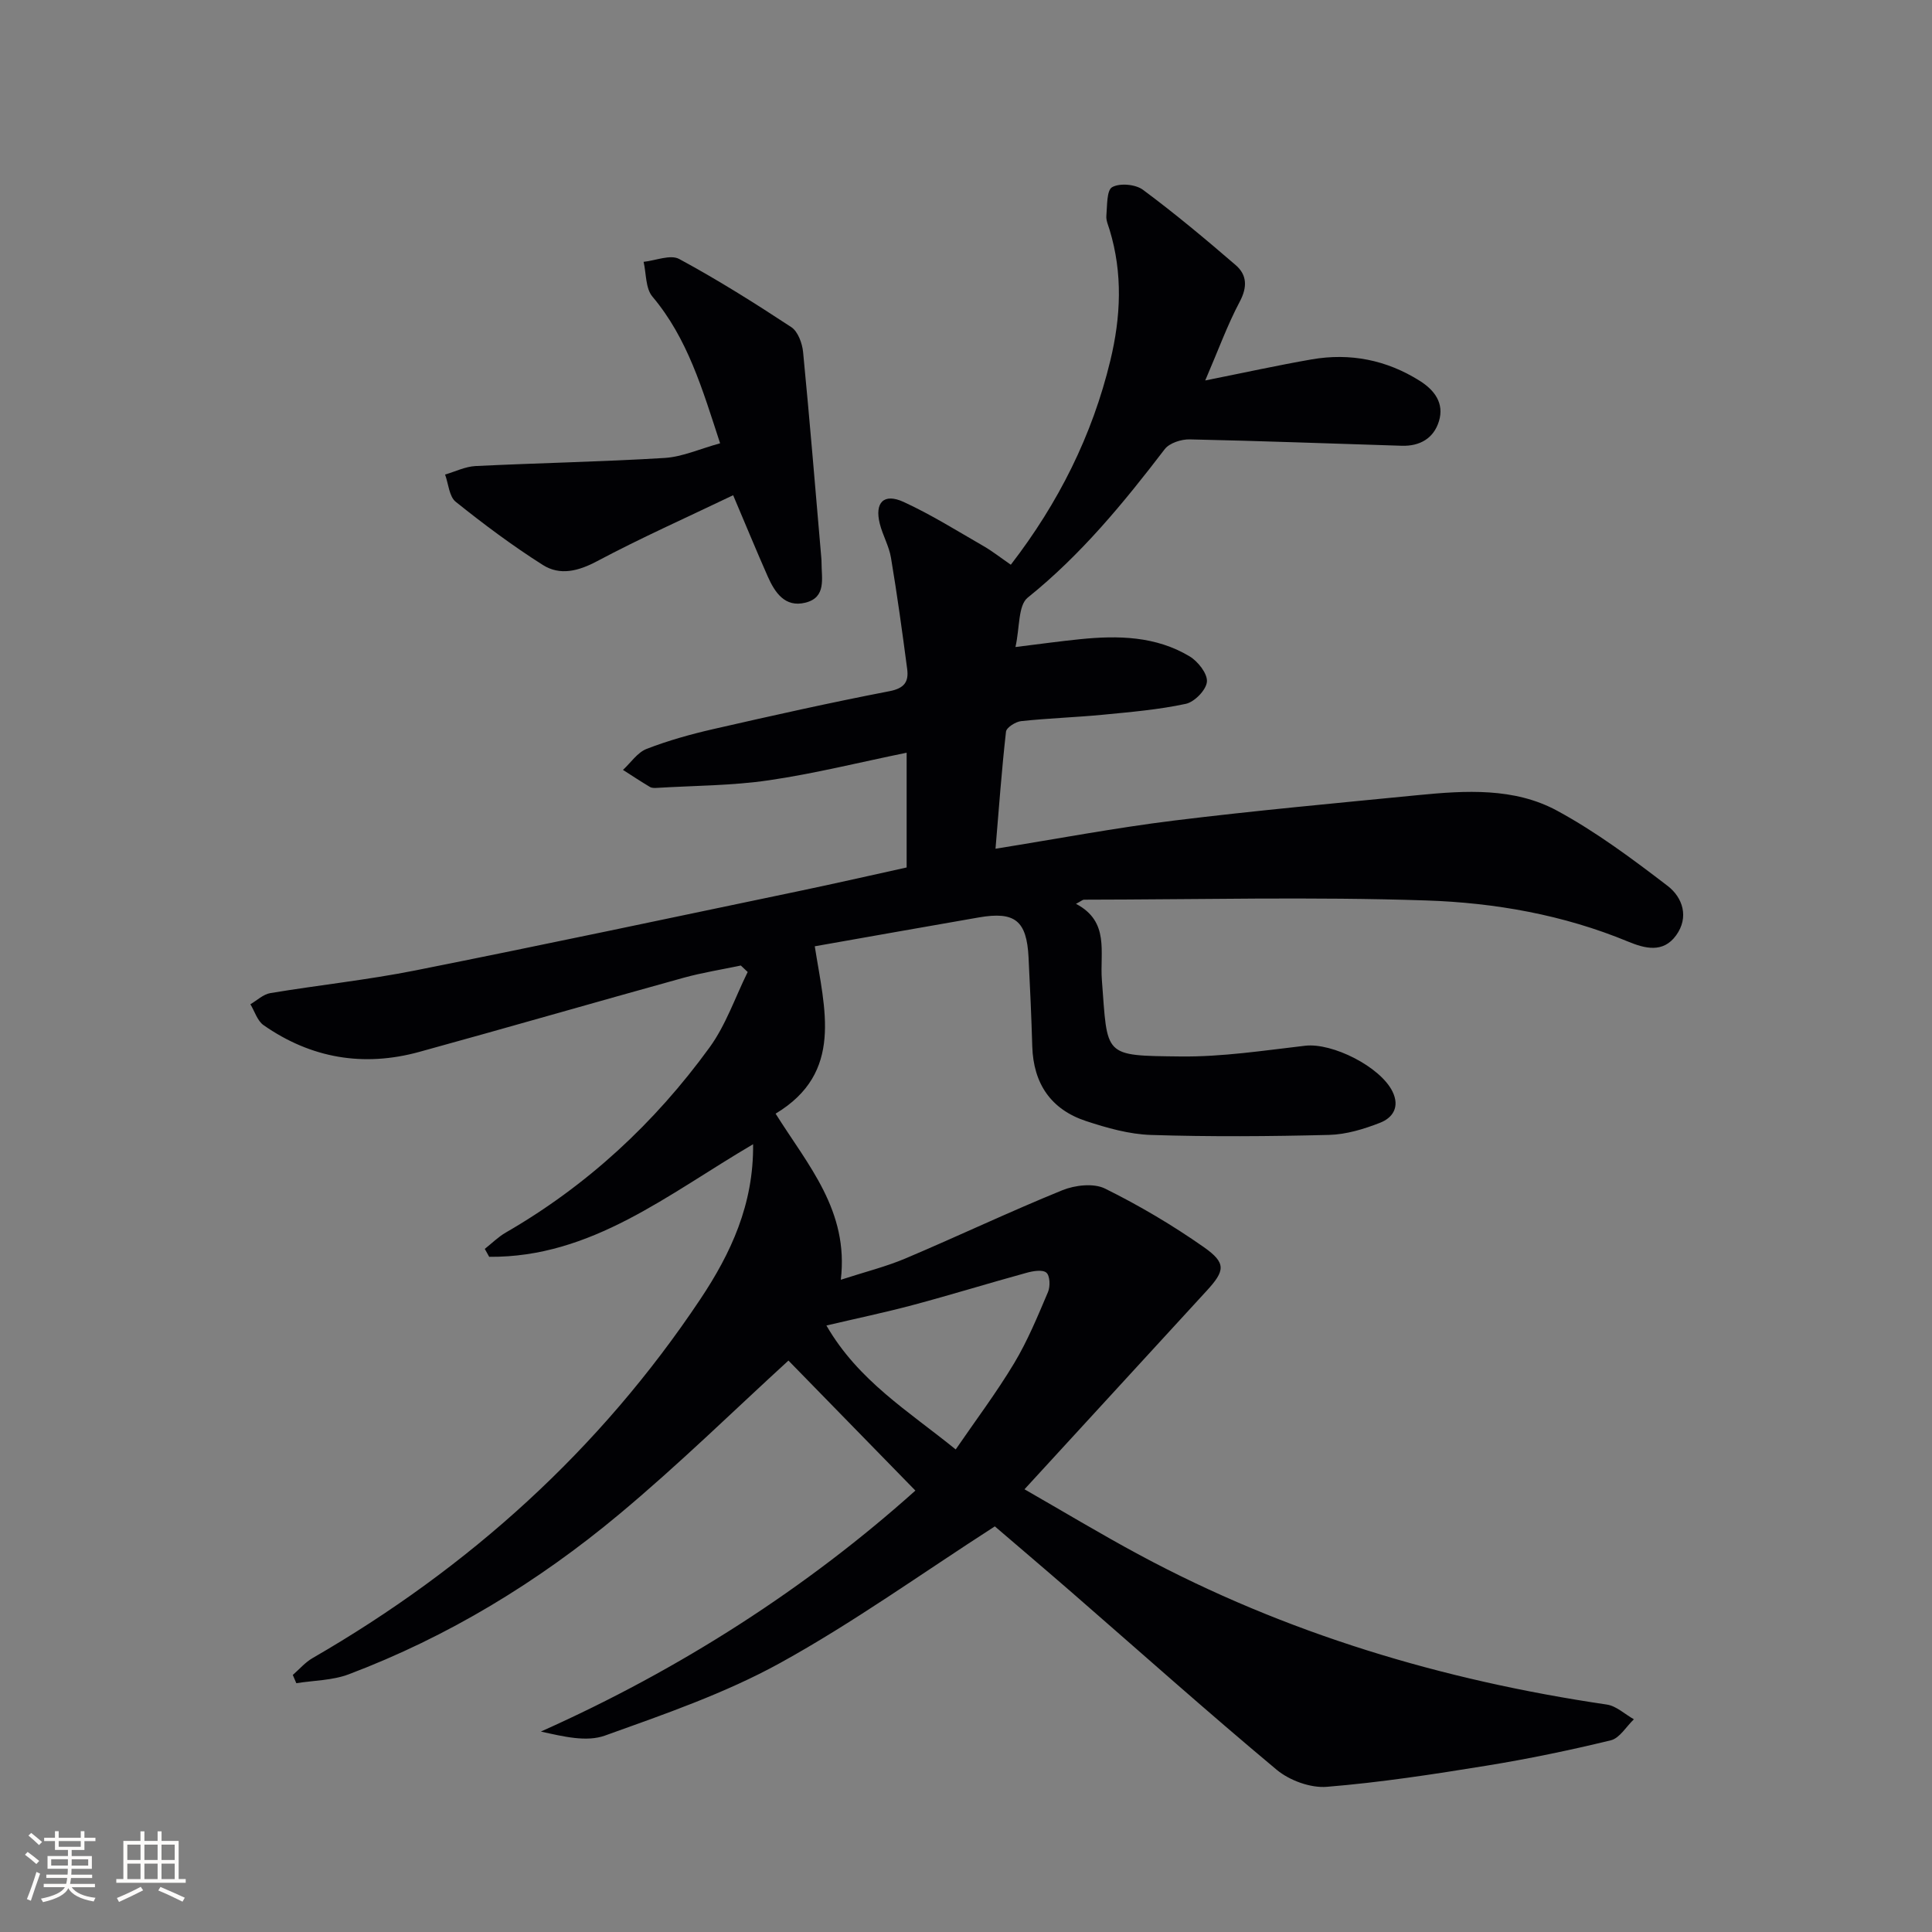 <svg enable-background="new 0 0 400 400" viewBox="0 0 400 400" xmlns="http://www.w3.org/2000/svg"><rect x="0" y="0" width="400" height="400" fill="#808080" stroke="none"/><path d="m189.52 308.61c-9.17-9.39-17.98-18.41-26.28-26.92-11.17 10.21-22.7 21.53-35.08 31.85-16.81 14.02-35.41 25.34-55.97 33.11-3.36 1.27-7.21 1.26-10.84 1.84-.24-.57-.49-1.14-.73-1.71 1.36-1.18 2.57-2.62 4.11-3.5 32.38-18.7 59.47-43.13 80.26-74.29 6.31-9.46 11.07-19.64 10.93-32.09-17.57 10.29-33.46 23.5-54.64 23.31-.3-.55-.61-1.09-.91-1.64 1.44-1.14 2.77-2.47 4.34-3.38 16.84-9.72 30.82-22.67 42.19-38.32 3.39-4.66 5.31-10.39 7.9-15.63-.47-.45-.95-.89-1.42-1.34-3.97.84-8 1.47-11.9 2.55-18.24 5.05-36.41 10.31-54.66 15.33-11.55 3.18-22.41 1.34-32.25-5.53-1.29-.9-1.84-2.86-2.73-4.33 1.37-.8 2.67-2.07 4.14-2.31 9.98-1.66 20.08-2.72 29.99-4.69 26.52-5.28 52.97-10.9 79.44-16.43 7.43-1.55 14.84-3.25 22.3-4.89 0-7.91 0-15.51 0-23.76-9.78 2-19.08 4.33-28.53 5.71-7.62 1.12-15.41 1.1-23.13 1.57-.49.03-1.08.05-1.47-.18-1.9-1.13-3.74-2.35-5.6-3.54 1.62-1.49 2.99-3.61 4.9-4.35 4.46-1.73 9.13-3.03 13.8-4.1 12.12-2.77 24.25-5.49 36.45-7.84 3.13-.6 4.04-1.97 3.69-4.61-1.01-7.68-2.07-15.37-3.35-23.01-.4-2.42-1.72-4.67-2.32-7.06-1.1-4.39.83-6.39 4.93-4.51 5.71 2.62 11.07 5.99 16.53 9.13 1.85 1.06 3.54 2.41 5.67 3.87 9.86-12.79 16.85-26.73 20.6-42.26 2.18-9.03 2.6-18.07-.15-27.08-.29-.95-.75-1.95-.67-2.89.19-2.09.04-5.28 1.2-5.94 1.58-.89 4.83-.6 6.37.54 6.62 4.91 12.96 10.21 19.21 15.6 2.33 2.01 2.45 4.52.84 7.56-2.55 4.8-4.41 9.96-7.15 16.32 8.15-1.63 15.06-3.15 22.02-4.36 7.99-1.39 15.53.11 22.4 4.44 3.02 1.9 5.11 4.62 3.97 8.35-1.09 3.58-3.99 5.21-7.71 5.09-14.63-.45-29.27-1.01-43.9-1.32-1.74-.04-4.19.75-5.17 2.03-8.51 11.12-17.32 21.86-28.36 30.73-2.01 1.61-1.63 6.19-2.54 10.23 5.27-.65 9.31-1.21 13.37-1.62 7.87-.8 15.68-.65 22.68 3.55 1.73 1.04 3.73 3.57 3.59 5.25-.14 1.7-2.56 4.19-4.36 4.58-5.63 1.21-11.43 1.7-17.19 2.26-5.62.54-11.29.72-16.9 1.32-1.16.12-3.05 1.32-3.15 2.19-.89 7.87-1.46 15.77-2.17 24.23 12.74-2.04 24.79-4.33 36.94-5.83 16.81-2.07 33.69-3.61 50.56-5.27 9.81-.96 19.89-1.59 28.78 3.23 8.07 4.38 15.56 9.96 22.88 15.57 3.1 2.38 4.49 6.47 1.74 10.25-2.68 3.69-6.42 2.73-9.95 1.27-13.38-5.54-27.55-8.04-41.77-8.51-23.6-.79-47.25-.19-70.87-.16-.27 0-.53.27-1.65.86 7.02 3.68 4.92 10.01 5.36 15.75 1.22 15.9.11 15.67 16.3 15.85 8.59.1 17.21-1.23 25.78-2.22 5.64-.66 15.57 4.34 18.09 9.48 1.57 3.21.04 5.45-2.58 6.47-3.35 1.31-7 2.42-10.55 2.51-12.28.31-24.58.4-36.85.01-4.53-.14-9.13-1.45-13.48-2.88-7.26-2.4-10.89-7.76-11.12-15.46-.18-6.15-.46-12.29-.77-18.43-.38-7.59-2.81-9.56-10.27-8.27-11.09 1.92-22.17 3.9-33.99 5.98 2.04 13.05 6.03 26.15-8.11 34.65 6.74 10.74 15.19 20.1 13.5 34.39 5.05-1.64 9.37-2.71 13.43-4.43 10.86-4.6 21.53-9.67 32.45-14.11 2.62-1.06 6.47-1.5 8.82-.34 7.1 3.51 13.99 7.59 20.48 12.14 4.66 3.28 4.37 4.88.58 9.01-12.38 13.49-24.76 26.98-37.73 41.11 7.83 4.48 15.7 9.23 23.79 13.58 30.33 16.3 62.8 25.98 96.77 30.99 1.98.29 3.74 2 5.61 3.05-1.58 1.5-2.94 3.9-4.77 4.35-8.52 2.07-17.13 3.86-25.78 5.26-10.96 1.78-21.96 3.47-33.01 4.37-3.39.28-7.73-1.31-10.4-3.53-14.29-11.93-28.18-24.33-42.23-36.55-5.62-4.89-11.31-9.71-16.12-13.84-15.27 9.83-29.35 19.96-44.43 28.27-11.41 6.29-23.96 10.62-36.28 15.04-3.83 1.38-8.57.21-13.28-.83 29.03-12.95 55.21-29.88 77.54-49.89zm8.35-8.52c4.16-6.07 8.45-11.77 12.1-17.85 2.79-4.65 4.88-9.74 7.01-14.75.49-1.15.41-3.37-.34-4-.8-.68-2.77-.34-4.1.03-7.83 2.15-15.6 4.55-23.45 6.65-5.8 1.55-11.68 2.78-17.99 4.26 6.61 11.45 16.99 17.73 26.77 25.66z" fill="#010104"/><path d="m149.09 91.78c-3.68-11.24-6.72-21.72-14.02-30.38-1.43-1.7-1.26-4.76-1.82-7.19 2.49-.26 5.55-1.57 7.37-.59 7.96 4.3 15.64 9.13 23.21 14.11 1.37.9 2.26 3.33 2.44 5.14 1.38 14.18 2.54 28.39 3.77 42.59.03.33.05.66.05 1-.02 3.24 1.08 7.23-3.36 8.32-4.22 1.04-6.31-2.11-7.79-5.46-2.33-5.27-4.52-10.6-7.15-16.79-9.78 4.69-19.13 8.85-28.15 13.65-3.91 2.08-7.7 3.04-11.25.79-6.27-3.97-12.25-8.44-18.04-13.08-1.36-1.09-1.5-3.72-2.2-5.64 2.1-.61 4.17-1.65 6.3-1.76 13.07-.64 26.15-.88 39.21-1.68 3.66-.24 7.27-1.89 11.43-3.03z" fill="#010104"/><g fill="#fcfbfa"><path d="m5.17 384 .55-.58c.85.61 1.65 1.24 2.4 1.87l-.59.64c-.83-.73-1.62-1.38-2.36-1.93m1.22 9.53-.82-.34c.71-1.76 1.37-3.64 1.98-5.63.24.13.5.25.76.36-.6 1.67-1.24 3.54-1.92 5.61m-.5-13.5.57-.54c.56.44 1.31 1.06 2.26 1.87l-.64.64c-.68-.66-1.41-1.32-2.19-1.97m3.25.46h2.24v-1.36h.77v1.36h4.57v-1.36h.76v1.36h2.28v.69h-2.28v1.84h-2.64v1.26h4.18v2.64h-4.21c0 .45-.02.86-.05 1.21h4.32v.69h-4.38c-.04.34-.1.75-.19 1.22h5.15v.69h-4.82c.87 1.19 2.51 1.92 4.93 2.19-.17.31-.3.57-.37.76-2.77-.49-4.52-1.41-5.26-2.76-.56 1.26-2.3 2.23-5.24 2.9-.12-.25-.26-.48-.43-.72 2.73-.55 4.38-1.34 4.96-2.38h-4.38v-.69h4.65c.1-.38.17-.79.21-1.22h-4.32v-.69h4.4c.03-.34.05-.75.05-1.21h-4.2v-2.64h4.23v-1.26h-2.69v-1.84h-2.24zm1.46 4.46v1.29h3.45c.01-.4.02-.57.01-.53v-.32-.45h-3.46zm1.55-2.59h4.57v-1.19h-4.57zm6.11 2.59h-3.42v.77c-.01.19-.01.37-.02.53h3.44z"/><path d="m32.63 379.16h.82v1.98h3.54v7.89h1.46v.78h-14.37v-.78h1.46v-7.89h3.54v-1.98h.82v1.98h2.73zm-3.49 11.48.5.73c-1.61.82-3.28 1.63-5 2.41-.13-.27-.28-.55-.44-.82 1.75-.72 3.4-1.49 4.94-2.32m-2.78-5.55h2.73v-3.18h-2.73zm0 3.95h2.73v-3.2h-2.73zm3.54-3.95h2.73v-3.18h-2.73zm0 3.95h2.73v-3.2h-2.73zm7.89 4.68c-1.84-.92-3.51-1.7-5.02-2.32l.45-.73c1.89.8 3.57 1.55 5.04 2.23zm-1.62-11.81h-2.73v3.18h2.73zm-2.73 7.13h2.73v-3.2h-2.73z"/></g></svg>